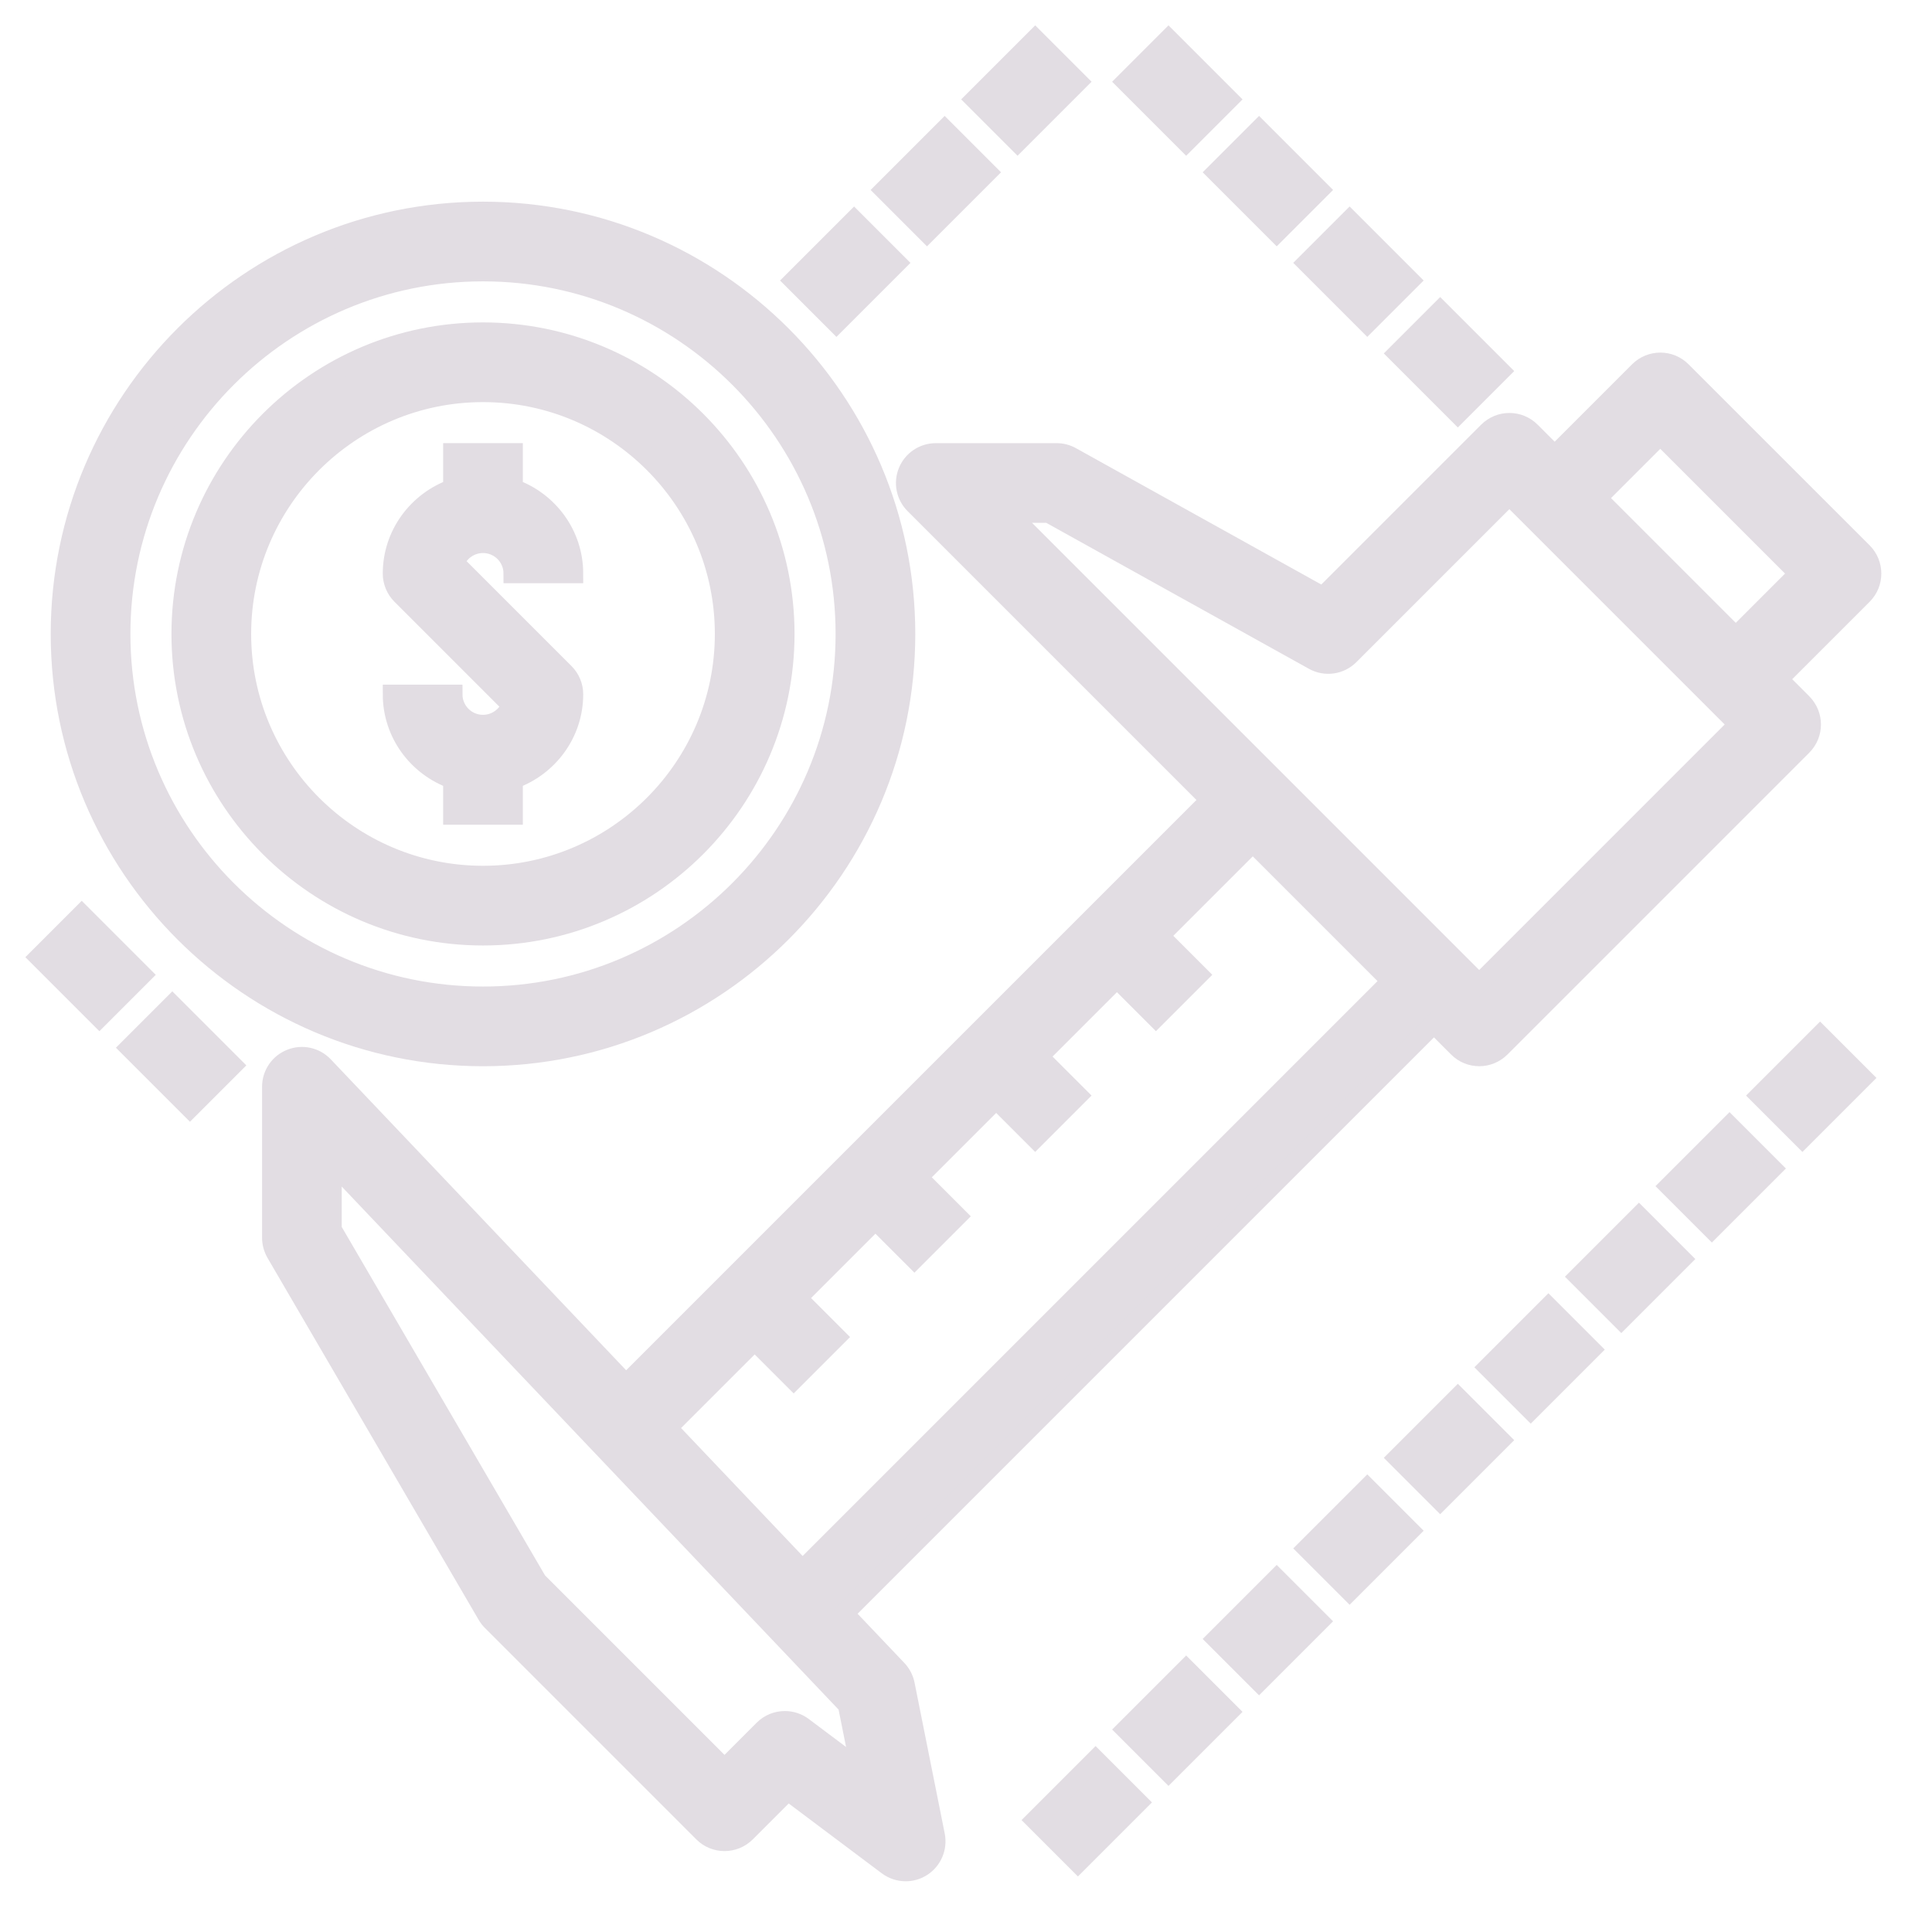 <?xml version="1.0" encoding="UTF-8"?> <svg xmlns="http://www.w3.org/2000/svg" viewBox="0 0 100 100" fill-rule="evenodd"><path d="m87.043 19.207c-0.609-0.609-1.598-0.609-2.211 0l-4.363 4.363-1.238-1.238c-0.609-0.609-1.598-0.609-2.211 0l-8.543 8.543-13.031-7.242c-0.23-0.129-0.492-0.195-0.758-0.195h-6.25c-0.633 0-1.203 0.379-1.445 0.965-0.242 0.586-0.109 1.258 0.34 1.703l15.301 15.301-30.234 30.234-15.641-16.465c-0.441-0.465-1.121-0.613-1.711-0.375-0.594 0.234-0.984 0.809-0.984 1.449v7.812c0 0.277 0.074 0.547 0.211 0.789l10.938 18.75c0.07 0.117 0.152 0.223 0.246 0.316l10.938 10.938c0.609 0.609 1.598 0.609 2.211 0l2.168-2.168 5.164 3.875c0.277 0.207 0.605 0.312 0.938 0.312 0.289 0 0.578-0.078 0.832-0.242 0.547-0.344 0.824-0.992 0.699-1.629l-1.562-7.812c-0.059-0.289-0.195-0.555-0.398-0.77l-2.758-2.902 30.531-30.531 1.238 1.238c0.305 0.309 0.707 0.461 1.105 0.461s0.801-0.152 1.105-0.457l15.625-15.625c0.609-0.609 0.609-1.598 0-2.211l-1.238-1.238 4.363-4.363c0.609-0.609 0.609-1.598 0-2.211zm-42.504 72.402-2.977-2.234c-0.281-0.211-0.609-0.312-0.938-0.312-0.402 0-0.805 0.156-1.105 0.457l-2.019 2.019-9.688-9.688-10.625-18.211v-3.477l26.68 28.086zm-3.004-10.355-6.981-7.348 4.508-4.508 2.019 2.019 2.211-2.211-2.019-2.019 4.039-4.039 2.019 2.019 2.211-2.211-2.019-2.019 4.039-4.039 2.019 2.019 2.211-2.211-2.019-2.019 4.039-4.039 2.019 2.019 2.211-2.211-2.019-2.019 4.82-4.82 7.164 7.164zm35.027-30.34-24.352-24.352h2.074l13.707 7.617c0.609 0.34 1.371 0.234 1.863-0.262l8.27-8.27 11.852 11.852zm13.281-17.969-7.164-7.164 3.258-3.258 7.164 7.164z" fill="#e2dde3" stroke-width="1" stroke="#e2dde3"></path><path d="m25 17.188c-8.617 0-15.625 7.008-15.625 15.625s7.008 15.625 15.625 15.625 15.625-7.008 15.625-15.625-7.008-15.625-15.625-15.625zm0 28.125c-6.891 0-12.5-5.609-12.5-12.5s5.609-12.5 12.5-12.5 12.5 5.609 12.5 12.5-5.609 12.5-12.5 12.5z" fill="#e2dde3" stroke-width="1" stroke="#e2dde3"></path><path d="m25 28.125c0.863 0 1.562 0.699 1.562 1.562h3.125c0-2.035-1.312-3.754-3.125-4.398v-1.852h-3.125v1.852c-1.812 0.648-3.125 2.367-3.125 4.398 0 0.414 0.164 0.812 0.457 1.105l5.695 5.695c-0.223 0.59-0.797 1.012-1.465 1.012-0.863 0-1.562-0.699-1.562-1.562h-3.125c0 2.035 1.312 3.754 3.125 4.398v1.852h3.125v-1.852c1.812-0.648 3.125-2.367 3.125-4.398 0-0.414-0.164-0.812-0.457-1.105l-5.695-5.695c0.223-0.59 0.797-1.012 1.465-1.012z" fill="#e2dde3" stroke-width="1" stroke="#e2dde3"></path><path d="m25 10.938c-12.062 0-21.875 9.812-21.875 21.875s9.812 21.875 21.875 21.875 21.875-9.812 21.875-21.875-9.812-21.875-21.875-21.875zm0 40.625c-10.34 0-18.75-8.41-18.75-18.75s8.41-18.75 18.75-18.75 18.75 8.41 18.75 18.75-8.41 18.75-18.75 18.75z" fill="#e2dde3" stroke-width="1" stroke="#e2dde3"></path><path d="m53.582 94.207 3.125-3.125 2.211 2.211-3.125 3.125z" fill="#e2dde3" stroke-width="1" stroke="#e2dde3"></path><path d="m58.27 89.52 3.125-3.125 2.211 2.211-3.125 3.125z" fill="#e2dde3" stroke-width="1" stroke="#e2dde3"></path><path d="m62.957 84.832 3.125-3.125 2.211 2.211-3.125 3.125z" fill="#e2dde3" stroke-width="1" stroke="#e2dde3"></path><path d="m67.645 80.145 3.125-3.125 2.211 2.211-3.125 3.125z" fill="#e2dde3" stroke-width="1" stroke="#e2dde3"></path><path d="m72.332 75.457 3.125-3.125 2.211 2.211-3.125 3.125z" fill="#e2dde3" stroke-width="1" stroke="#e2dde3"></path><path d="m77.02 70.77 3.125-3.125 2.211 2.211-3.125 3.125z" fill="#e2dde3" stroke-width="1" stroke="#e2dde3"></path><path d="m81.707 66.082 3.125-3.125 2.211 2.211-3.125 3.125z" fill="#e2dde3" stroke-width="1" stroke="#e2dde3"></path><path d="m86.395 61.395 3.125-3.125 2.211 2.211-3.125 3.125z" fill="#e2dde3" stroke-width="1" stroke="#e2dde3"></path><path d="m91.082 56.707 3.125-3.125 2.211 2.211-3.125 3.125z" fill="#e2dde3" stroke-width="1" stroke="#e2dde3"></path><path d="m41.082 14.52 3.125-3.125 2.211 2.211-3.125 3.125z" fill="#e2dde3" stroke-width="1" stroke="#e2dde3"></path><path d="m45.77 9.832 3.125-3.125 2.211 2.211-3.125 3.125z" fill="#e2dde3" stroke-width="1" stroke="#e2dde3"></path><path d="m50.457 5.144 3.125-3.125 2.211 2.211-3.125 3.125z" fill="#e2dde3" stroke-width="1" stroke="#e2dde3"></path><path d="m58.27 4.231 2.211-2.211 3.125 3.125-2.211 2.211z" fill="#e2dde3" stroke-width="1" stroke="#e2dde3"></path><path d="m62.957 8.918 2.211-2.211 3.125 3.125-2.211 2.211z" fill="#e2dde3" stroke-width="1" stroke="#e2dde3"></path><path d="m67.645 13.605 2.211-2.211 3.125 3.125-2.211 2.211z" fill="#e2dde3" stroke-width="1" stroke="#e2dde3"></path><path d="m72.332 18.293 2.211-2.211 3.125 3.125-2.211 2.211z" fill="#e2dde3" stroke-width="1" stroke="#e2dde3"></path><path d="m6.707 54.23 2.211-2.211 3.125 3.125-2.211 2.211z" fill="#e2dde3" stroke-width="1" stroke="#e2dde3"></path><path d="m2.019 49.543 2.211-2.211 3.125 3.125-2.211 2.211z" fill="#e2dde3" stroke-width="1" stroke="#e2dde3"></path></svg> 